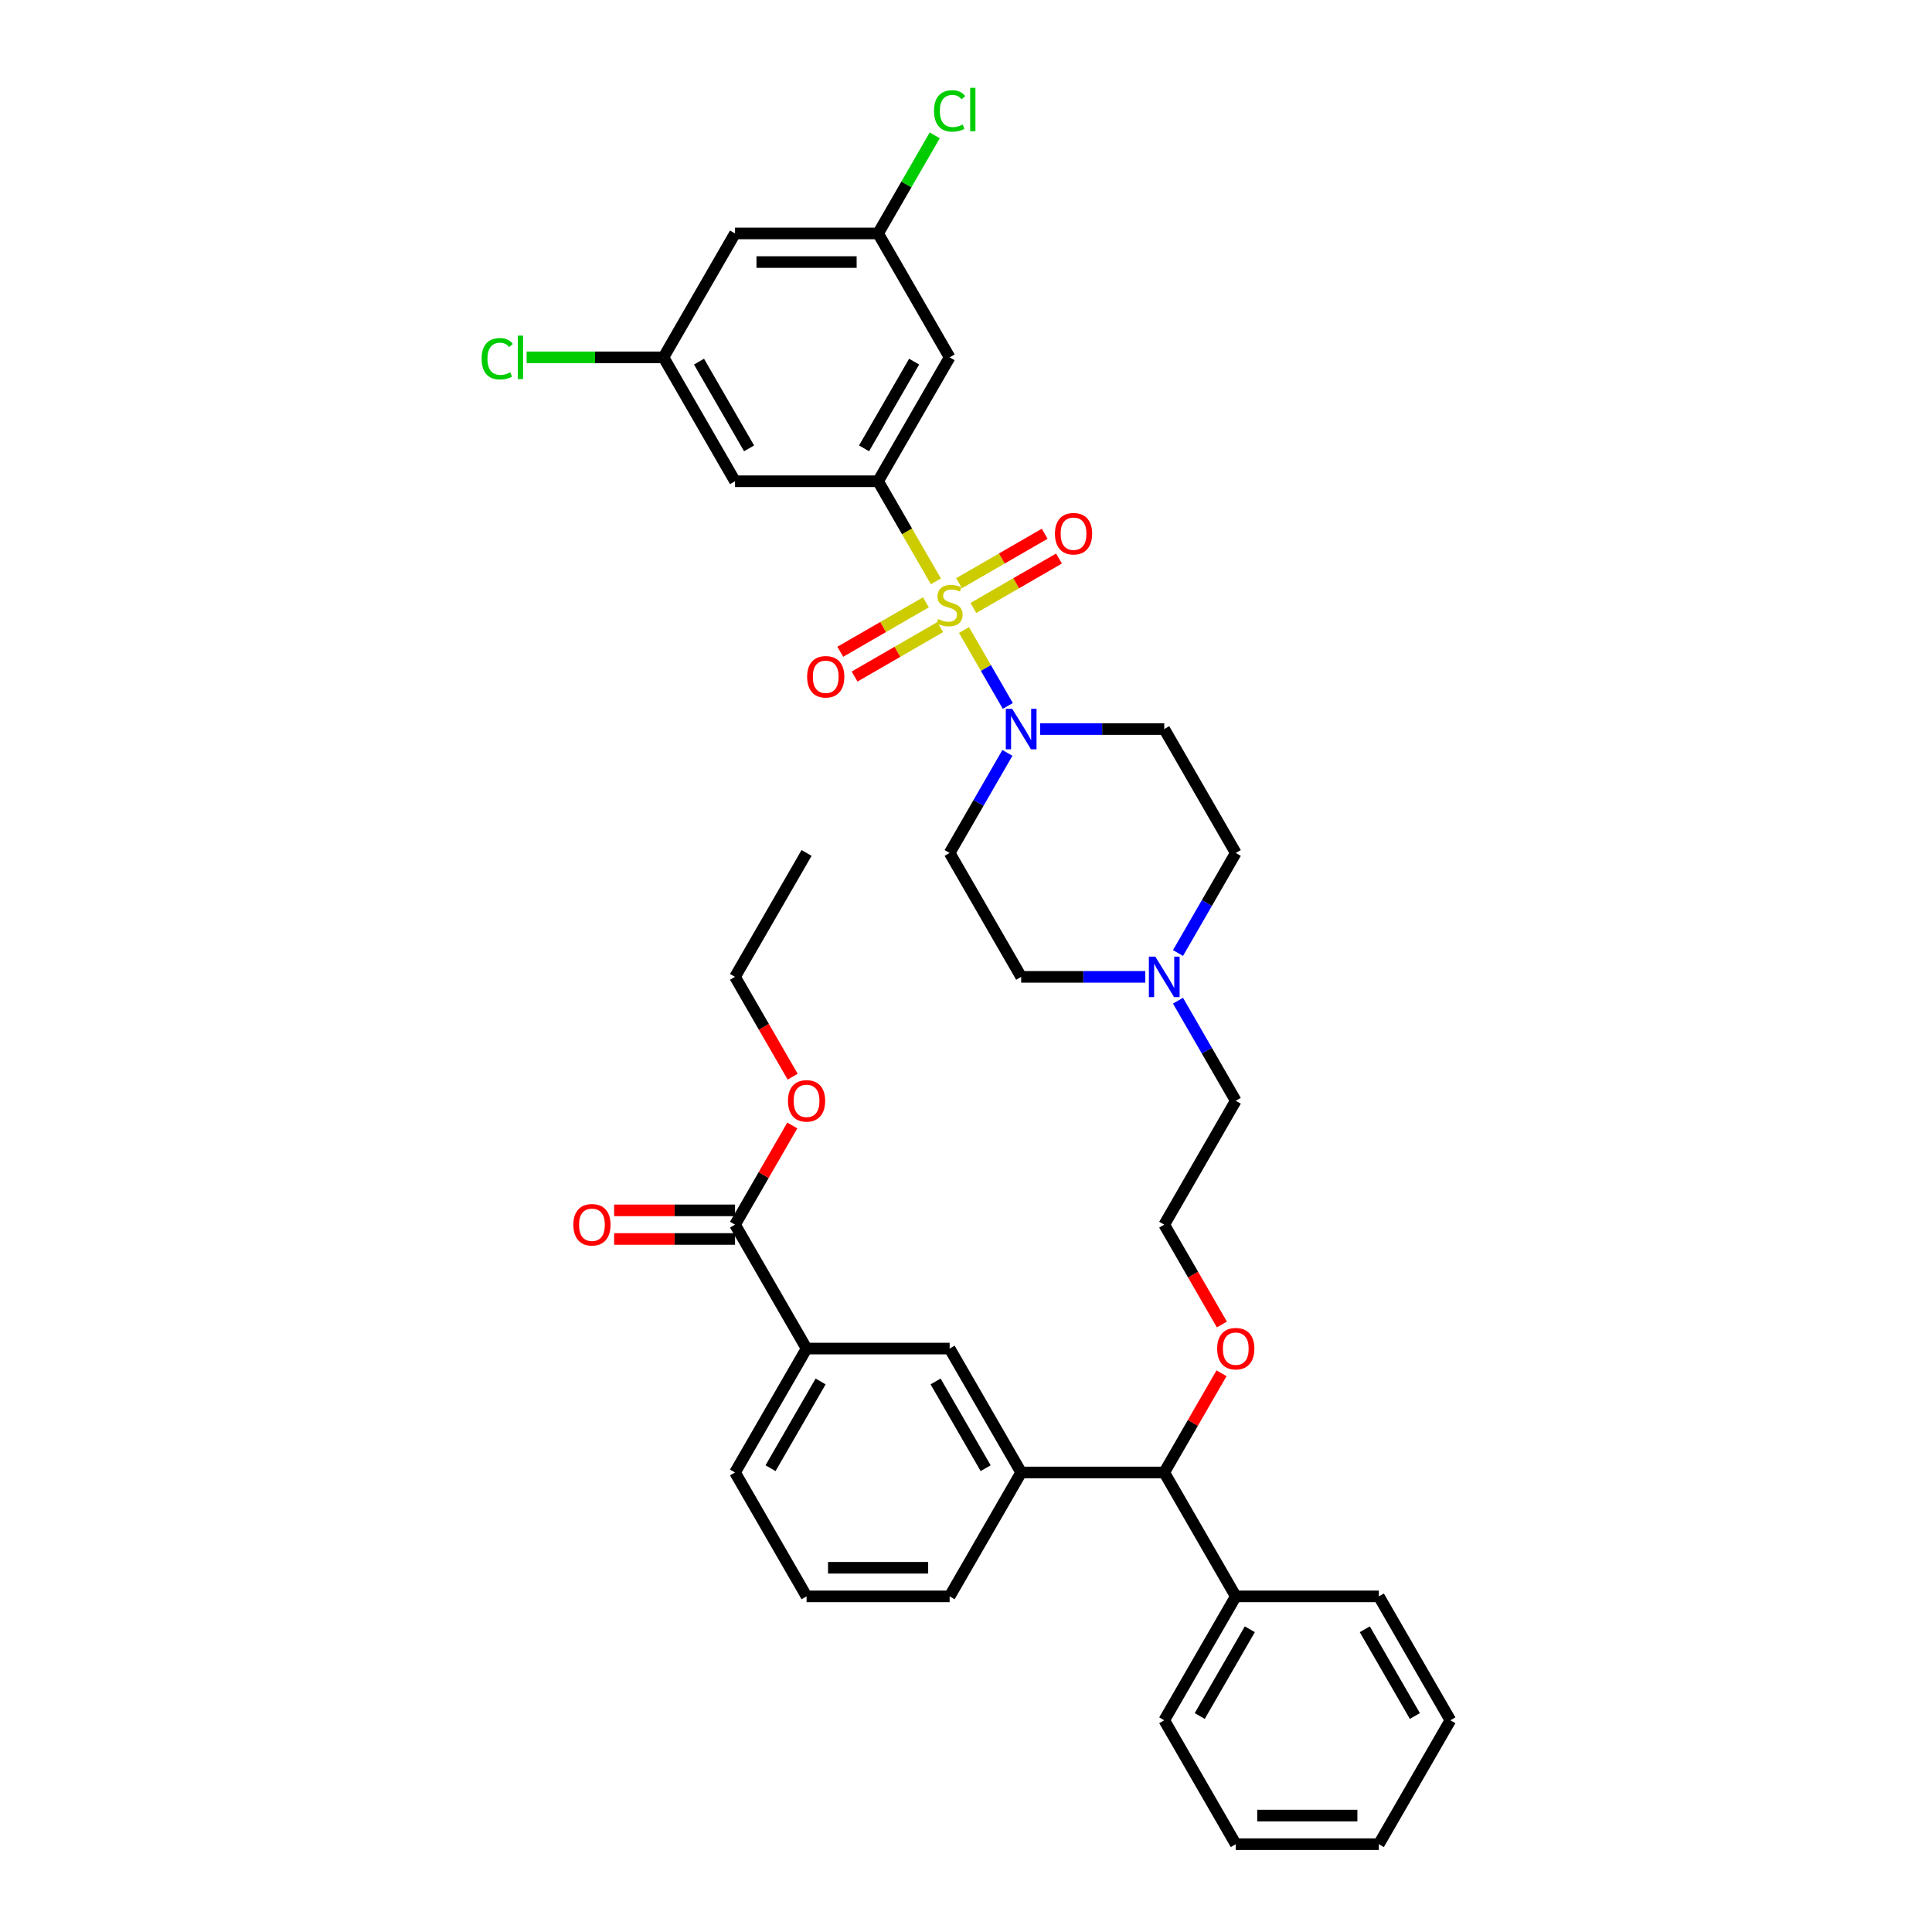 <?xml version='1.0' encoding='iso-8859-1'?>
<svg version='1.1' baseProfile='full'
              xmlns='http://www.w3.org/2000/svg'
                      xmlns:rdkit='http://www.rdkit.org/xml'
                      xmlns:xlink='http://www.w3.org/1999/xlink'
                  xml:space='preserve'
width='1000px' height='1000px' viewBox='0 0 1000 1000'>
<!-- END OF HEADER -->
<rect style='opacity:1.0;fill:#FFFFFF;stroke:none' width='1000' height='1000' x='0' y='0'> </rect>
<path class='bond-0' d='M 484.422,300.917 L 469.462,275.004' style='fill:none;fill-rule:evenodd;stroke:#CCCC00;stroke-width:6px;stroke-linecap:butt;stroke-linejoin:miter;stroke-opacity:1' />
<path class='bond-0' d='M 469.462,275.004 L 454.502,249.092' style='fill:none;fill-rule:evenodd;stroke:#000000;stroke-width:6px;stroke-linecap:butt;stroke-linejoin:miter;stroke-opacity:1' />
<path class='bond-1' d='M 498.959,326.095 L 510.303,345.743' style='fill:none;fill-rule:evenodd;stroke:#CCCC00;stroke-width:6px;stroke-linecap:butt;stroke-linejoin:miter;stroke-opacity:1' />
<path class='bond-1' d='M 510.303,345.743 L 521.647,365.391' style='fill:none;fill-rule:evenodd;stroke:#0000FF;stroke-width:6px;stroke-linecap:butt;stroke-linejoin:miter;stroke-opacity:1' />
<path class='bond-2' d='M 479.25,311.762 L 457.087,324.558' style='fill:none;fill-rule:evenodd;stroke:#CCCC00;stroke-width:6px;stroke-linecap:butt;stroke-linejoin:miter;stroke-opacity:1' />
<path class='bond-2' d='M 457.087,324.558 L 434.924,337.354' style='fill:none;fill-rule:evenodd;stroke:#FF0000;stroke-width:6px;stroke-linecap:butt;stroke-linejoin:miter;stroke-opacity:1' />
<path class='bond-2' d='M 486.656,324.589 L 464.493,337.384' style='fill:none;fill-rule:evenodd;stroke:#CCCC00;stroke-width:6px;stroke-linecap:butt;stroke-linejoin:miter;stroke-opacity:1' />
<path class='bond-2' d='M 464.493,337.384 L 442.33,350.18' style='fill:none;fill-rule:evenodd;stroke:#FF0000;stroke-width:6px;stroke-linecap:butt;stroke-linejoin:miter;stroke-opacity:1' />
<path class='bond-3' d='M 503.806,314.687 L 525.969,301.891' style='fill:none;fill-rule:evenodd;stroke:#CCCC00;stroke-width:6px;stroke-linecap:butt;stroke-linejoin:miter;stroke-opacity:1' />
<path class='bond-3' d='M 525.969,301.891 L 548.132,289.095' style='fill:none;fill-rule:evenodd;stroke:#FF0000;stroke-width:6px;stroke-linecap:butt;stroke-linejoin:miter;stroke-opacity:1' />
<path class='bond-3' d='M 496.401,301.86 L 518.564,289.064' style='fill:none;fill-rule:evenodd;stroke:#CCCC00;stroke-width:6px;stroke-linecap:butt;stroke-linejoin:miter;stroke-opacity:1' />
<path class='bond-3' d='M 518.564,289.064 L 540.727,276.268' style='fill:none;fill-rule:evenodd;stroke:#FF0000;stroke-width:6px;stroke-linecap:butt;stroke-linejoin:miter;stroke-opacity:1' />
<path class='bond-4' d='M 454.502,249.092 L 491.528,184.96' style='fill:none;fill-rule:evenodd;stroke:#000000;stroke-width:6px;stroke-linecap:butt;stroke-linejoin:miter;stroke-opacity:1' />
<path class='bond-4' d='M 447.229,232.067 L 473.148,187.175' style='fill:none;fill-rule:evenodd;stroke:#000000;stroke-width:6px;stroke-linecap:butt;stroke-linejoin:miter;stroke-opacity:1' />
<path class='bond-5' d='M 454.502,249.092 L 380.448,249.092' style='fill:none;fill-rule:evenodd;stroke:#000000;stroke-width:6px;stroke-linecap:butt;stroke-linejoin:miter;stroke-opacity:1' />
<path class='bond-6' d='M 521.432,389.694 L 506.48,415.591' style='fill:none;fill-rule:evenodd;stroke:#0000FF;stroke-width:6px;stroke-linecap:butt;stroke-linejoin:miter;stroke-opacity:1' />
<path class='bond-6' d='M 506.48,415.591 L 491.528,441.489' style='fill:none;fill-rule:evenodd;stroke:#000000;stroke-width:6px;stroke-linecap:butt;stroke-linejoin:miter;stroke-opacity:1' />
<path class='bond-7' d='M 538.36,377.356 L 570.484,377.356' style='fill:none;fill-rule:evenodd;stroke:#0000FF;stroke-width:6px;stroke-linecap:butt;stroke-linejoin:miter;stroke-opacity:1' />
<path class='bond-7' d='M 570.484,377.356 L 602.608,377.356' style='fill:none;fill-rule:evenodd;stroke:#000000;stroke-width:6px;stroke-linecap:butt;stroke-linejoin:miter;stroke-opacity:1' />
<path class='bond-8' d='M 380.448,633.885 L 417.475,698.017' style='fill:none;fill-rule:evenodd;stroke:#000000;stroke-width:6px;stroke-linecap:butt;stroke-linejoin:miter;stroke-opacity:1' />
<path class='bond-9' d='M 380.448,626.48 L 349.161,626.48' style='fill:none;fill-rule:evenodd;stroke:#000000;stroke-width:6px;stroke-linecap:butt;stroke-linejoin:miter;stroke-opacity:1' />
<path class='bond-9' d='M 349.161,626.48 L 317.873,626.48' style='fill:none;fill-rule:evenodd;stroke:#FF0000;stroke-width:6px;stroke-linecap:butt;stroke-linejoin:miter;stroke-opacity:1' />
<path class='bond-9' d='M 380.448,641.29 L 349.161,641.29' style='fill:none;fill-rule:evenodd;stroke:#000000;stroke-width:6px;stroke-linecap:butt;stroke-linejoin:miter;stroke-opacity:1' />
<path class='bond-9' d='M 349.161,641.29 L 317.873,641.29' style='fill:none;fill-rule:evenodd;stroke:#FF0000;stroke-width:6px;stroke-linecap:butt;stroke-linejoin:miter;stroke-opacity:1' />
<path class='bond-10' d='M 380.448,633.885 L 395.272,608.21' style='fill:none;fill-rule:evenodd;stroke:#000000;stroke-width:6px;stroke-linecap:butt;stroke-linejoin:miter;stroke-opacity:1' />
<path class='bond-10' d='M 395.272,608.21 L 410.095,582.534' style='fill:none;fill-rule:evenodd;stroke:#FF0000;stroke-width:6px;stroke-linecap:butt;stroke-linejoin:miter;stroke-opacity:1' />
<path class='bond-11' d='M 528.555,762.149 L 602.608,762.149' style='fill:none;fill-rule:evenodd;stroke:#000000;stroke-width:6px;stroke-linecap:butt;stroke-linejoin:miter;stroke-opacity:1' />
<path class='bond-12' d='M 528.555,762.149 L 491.528,698.017' style='fill:none;fill-rule:evenodd;stroke:#000000;stroke-width:6px;stroke-linecap:butt;stroke-linejoin:miter;stroke-opacity:1' />
<path class='bond-12' d='M 510.175,759.935 L 484.256,715.042' style='fill:none;fill-rule:evenodd;stroke:#000000;stroke-width:6px;stroke-linecap:butt;stroke-linejoin:miter;stroke-opacity:1' />
<path class='bond-13' d='M 528.555,762.149 L 491.528,826.281' style='fill:none;fill-rule:evenodd;stroke:#000000;stroke-width:6px;stroke-linecap:butt;stroke-linejoin:miter;stroke-opacity:1' />
<path class='bond-14' d='M 491.528,184.96 L 454.502,120.828' style='fill:none;fill-rule:evenodd;stroke:#000000;stroke-width:6px;stroke-linecap:butt;stroke-linejoin:miter;stroke-opacity:1' />
<path class='bond-15' d='M 380.448,249.092 L 343.422,184.96' style='fill:none;fill-rule:evenodd;stroke:#000000;stroke-width:6px;stroke-linecap:butt;stroke-linejoin:miter;stroke-opacity:1' />
<path class='bond-15' d='M 387.721,232.067 L 361.802,187.175' style='fill:none;fill-rule:evenodd;stroke:#000000;stroke-width:6px;stroke-linecap:butt;stroke-linejoin:miter;stroke-opacity:1' />
<path class='bond-16' d='M 491.528,698.017 L 417.475,698.017' style='fill:none;fill-rule:evenodd;stroke:#000000;stroke-width:6px;stroke-linecap:butt;stroke-linejoin:miter;stroke-opacity:1' />
<path class='bond-17' d='M 417.475,698.017 L 380.448,762.149' style='fill:none;fill-rule:evenodd;stroke:#000000;stroke-width:6px;stroke-linecap:butt;stroke-linejoin:miter;stroke-opacity:1' />
<path class='bond-17' d='M 424.747,715.042 L 398.829,759.935' style='fill:none;fill-rule:evenodd;stroke:#000000;stroke-width:6px;stroke-linecap:butt;stroke-linejoin:miter;stroke-opacity:1' />
<path class='bond-18' d='M 609.731,493.283 L 624.683,467.386' style='fill:none;fill-rule:evenodd;stroke:#0000FF;stroke-width:6px;stroke-linecap:butt;stroke-linejoin:miter;stroke-opacity:1' />
<path class='bond-18' d='M 624.683,467.386 L 639.635,441.489' style='fill:none;fill-rule:evenodd;stroke:#000000;stroke-width:6px;stroke-linecap:butt;stroke-linejoin:miter;stroke-opacity:1' />
<path class='bond-19' d='M 609.731,517.958 L 624.683,543.855' style='fill:none;fill-rule:evenodd;stroke:#0000FF;stroke-width:6px;stroke-linecap:butt;stroke-linejoin:miter;stroke-opacity:1' />
<path class='bond-19' d='M 624.683,543.855 L 639.635,569.753' style='fill:none;fill-rule:evenodd;stroke:#000000;stroke-width:6px;stroke-linecap:butt;stroke-linejoin:miter;stroke-opacity:1' />
<path class='bond-20' d='M 592.804,505.621 L 560.679,505.621' style='fill:none;fill-rule:evenodd;stroke:#0000FF;stroke-width:6px;stroke-linecap:butt;stroke-linejoin:miter;stroke-opacity:1' />
<path class='bond-20' d='M 560.679,505.621 L 528.555,505.621' style='fill:none;fill-rule:evenodd;stroke:#000000;stroke-width:6px;stroke-linecap:butt;stroke-linejoin:miter;stroke-opacity:1' />
<path class='bond-21' d='M 491.528,441.489 L 528.555,505.621' style='fill:none;fill-rule:evenodd;stroke:#000000;stroke-width:6px;stroke-linecap:butt;stroke-linejoin:miter;stroke-opacity:1' />
<path class='bond-22' d='M 602.608,377.356 L 639.635,441.489' style='fill:none;fill-rule:evenodd;stroke:#000000;stroke-width:6px;stroke-linecap:butt;stroke-linejoin:miter;stroke-opacity:1' />
<path class='bond-23' d='M 602.608,762.149 L 617.432,736.474' style='fill:none;fill-rule:evenodd;stroke:#000000;stroke-width:6px;stroke-linecap:butt;stroke-linejoin:miter;stroke-opacity:1' />
<path class='bond-23' d='M 617.432,736.474 L 632.256,710.799' style='fill:none;fill-rule:evenodd;stroke:#FF0000;stroke-width:6px;stroke-linecap:butt;stroke-linejoin:miter;stroke-opacity:1' />
<path class='bond-24' d='M 602.608,762.149 L 639.635,826.281' style='fill:none;fill-rule:evenodd;stroke:#000000;stroke-width:6px;stroke-linecap:butt;stroke-linejoin:miter;stroke-opacity:1' />
<path class='bond-25' d='M 454.502,120.828 L 469.158,95.442' style='fill:none;fill-rule:evenodd;stroke:#000000;stroke-width:6px;stroke-linecap:butt;stroke-linejoin:miter;stroke-opacity:1' />
<path class='bond-25' d='M 469.158,95.442 L 483.815,70.055' style='fill:none;fill-rule:evenodd;stroke:#00CC00;stroke-width:6px;stroke-linecap:butt;stroke-linejoin:miter;stroke-opacity:1' />
<path class='bond-26' d='M 454.502,120.828 L 380.448,120.828' style='fill:none;fill-rule:evenodd;stroke:#000000;stroke-width:6px;stroke-linecap:butt;stroke-linejoin:miter;stroke-opacity:1' />
<path class='bond-26' d='M 443.394,135.639 L 391.556,135.639' style='fill:none;fill-rule:evenodd;stroke:#000000;stroke-width:6px;stroke-linecap:butt;stroke-linejoin:miter;stroke-opacity:1' />
<path class='bond-27' d='M 343.422,184.96 L 380.448,120.828' style='fill:none;fill-rule:evenodd;stroke:#000000;stroke-width:6px;stroke-linecap:butt;stroke-linejoin:miter;stroke-opacity:1' />
<path class='bond-28' d='M 343.422,184.96 L 308.002,184.96' style='fill:none;fill-rule:evenodd;stroke:#000000;stroke-width:6px;stroke-linecap:butt;stroke-linejoin:miter;stroke-opacity:1' />
<path class='bond-28' d='M 308.002,184.96 L 272.582,184.96' style='fill:none;fill-rule:evenodd;stroke:#00CC00;stroke-width:6px;stroke-linecap:butt;stroke-linejoin:miter;stroke-opacity:1' />
<path class='bond-29' d='M 639.635,826.281 L 602.608,890.413' style='fill:none;fill-rule:evenodd;stroke:#000000;stroke-width:6px;stroke-linecap:butt;stroke-linejoin:miter;stroke-opacity:1' />
<path class='bond-29' d='M 646.907,843.306 L 620.989,888.199' style='fill:none;fill-rule:evenodd;stroke:#000000;stroke-width:6px;stroke-linecap:butt;stroke-linejoin:miter;stroke-opacity:1' />
<path class='bond-30' d='M 639.635,826.281 L 713.688,826.281' style='fill:none;fill-rule:evenodd;stroke:#000000;stroke-width:6px;stroke-linecap:butt;stroke-linejoin:miter;stroke-opacity:1' />
<path class='bond-31' d='M 410.284,557.297 L 395.366,531.459' style='fill:none;fill-rule:evenodd;stroke:#FF0000;stroke-width:6px;stroke-linecap:butt;stroke-linejoin:miter;stroke-opacity:1' />
<path class='bond-31' d='M 395.366,531.459 L 380.448,505.621' style='fill:none;fill-rule:evenodd;stroke:#000000;stroke-width:6px;stroke-linecap:butt;stroke-linejoin:miter;stroke-opacity:1' />
<path class='bond-32' d='M 632.444,685.561 L 617.526,659.723' style='fill:none;fill-rule:evenodd;stroke:#FF0000;stroke-width:6px;stroke-linecap:butt;stroke-linejoin:miter;stroke-opacity:1' />
<path class='bond-32' d='M 617.526,659.723 L 602.608,633.885' style='fill:none;fill-rule:evenodd;stroke:#000000;stroke-width:6px;stroke-linecap:butt;stroke-linejoin:miter;stroke-opacity:1' />
<path class='bond-33' d='M 639.635,569.753 L 602.608,633.885' style='fill:none;fill-rule:evenodd;stroke:#000000;stroke-width:6px;stroke-linecap:butt;stroke-linejoin:miter;stroke-opacity:1' />
<path class='bond-34' d='M 491.528,826.281 L 417.475,826.281' style='fill:none;fill-rule:evenodd;stroke:#000000;stroke-width:6px;stroke-linecap:butt;stroke-linejoin:miter;stroke-opacity:1' />
<path class='bond-34' d='M 480.42,811.471 L 428.583,811.471' style='fill:none;fill-rule:evenodd;stroke:#000000;stroke-width:6px;stroke-linecap:butt;stroke-linejoin:miter;stroke-opacity:1' />
<path class='bond-35' d='M 380.448,762.149 L 417.475,826.281' style='fill:none;fill-rule:evenodd;stroke:#000000;stroke-width:6px;stroke-linecap:butt;stroke-linejoin:miter;stroke-opacity:1' />
<path class='bond-36' d='M 602.608,890.413 L 639.635,954.545' style='fill:none;fill-rule:evenodd;stroke:#000000;stroke-width:6px;stroke-linecap:butt;stroke-linejoin:miter;stroke-opacity:1' />
<path class='bond-37' d='M 713.688,826.281 L 750.715,890.413' style='fill:none;fill-rule:evenodd;stroke:#000000;stroke-width:6px;stroke-linecap:butt;stroke-linejoin:miter;stroke-opacity:1' />
<path class='bond-37' d='M 706.416,843.306 L 732.335,888.199' style='fill:none;fill-rule:evenodd;stroke:#000000;stroke-width:6px;stroke-linecap:butt;stroke-linejoin:miter;stroke-opacity:1' />
<path class='bond-38' d='M 380.448,505.621 L 417.475,441.489' style='fill:none;fill-rule:evenodd;stroke:#000000;stroke-width:6px;stroke-linecap:butt;stroke-linejoin:miter;stroke-opacity:1' />
<path class='bond-39' d='M 639.635,954.545 L 713.688,954.545' style='fill:none;fill-rule:evenodd;stroke:#000000;stroke-width:6px;stroke-linecap:butt;stroke-linejoin:miter;stroke-opacity:1' />
<path class='bond-39' d='M 650.743,939.735 L 702.58,939.735' style='fill:none;fill-rule:evenodd;stroke:#000000;stroke-width:6px;stroke-linecap:butt;stroke-linejoin:miter;stroke-opacity:1' />
<path class='bond-40' d='M 750.715,890.413 L 713.688,954.545' style='fill:none;fill-rule:evenodd;stroke:#000000;stroke-width:6px;stroke-linecap:butt;stroke-linejoin:miter;stroke-opacity:1' />
<path  class='atom-0' d='M 485.604 320.422
Q 485.841 320.511, 486.818 320.926
Q 487.796 321.341, 488.862 321.607
Q 489.958 321.844, 491.025 321.844
Q 493.009 321.844, 494.165 320.896
Q 495.32 319.919, 495.32 318.23
Q 495.32 317.075, 494.727 316.364
Q 494.165 315.653, 493.276 315.268
Q 492.387 314.883, 490.906 314.439
Q 489.04 313.876, 487.914 313.343
Q 486.818 312.81, 486.019 311.684
Q 485.249 310.558, 485.249 308.663
Q 485.249 306.026, 487.026 304.397
Q 488.833 302.768, 492.387 302.768
Q 494.816 302.768, 497.571 303.923
L 496.89 306.204
Q 494.372 305.167, 492.476 305.167
Q 490.432 305.167, 489.307 306.026
Q 488.181 306.856, 488.211 308.307
Q 488.211 309.433, 488.774 310.114
Q 489.366 310.795, 490.195 311.18
Q 491.054 311.566, 492.476 312.01
Q 494.372 312.602, 495.498 313.195
Q 496.623 313.787, 497.423 315.002
Q 498.252 316.186, 498.252 318.23
Q 498.252 321.133, 496.297 322.703
Q 494.372 324.243, 491.143 324.243
Q 489.277 324.243, 487.855 323.829
Q 486.463 323.444, 484.804 322.762
L 485.604 320.422
' fill='#CCCC00'/>
<path  class='atom-2' d='M 523.919 366.87
L 530.791 377.978
Q 531.473 379.074, 532.569 381.059
Q 533.665 383.044, 533.724 383.162
L 533.724 366.87
L 536.508 366.87
L 536.508 387.842
L 533.635 387.842
L 526.259 375.698
Q 525.4 374.276, 524.482 372.647
Q 523.593 371.017, 523.327 370.514
L 523.327 387.842
L 520.602 387.842
L 520.602 366.87
L 523.919 366.87
' fill='#0000FF'/>
<path  class='atom-7' d='M 417.769 350.31
Q 417.769 345.275, 420.257 342.461
Q 422.746 339.647, 427.396 339.647
Q 432.047 339.647, 434.535 342.461
Q 437.023 345.275, 437.023 350.31
Q 437.023 355.405, 434.505 358.308
Q 431.987 361.181, 427.396 361.181
Q 422.775 361.181, 420.257 358.308
Q 417.769 355.435, 417.769 350.31
M 427.396 358.812
Q 430.595 358.812, 432.313 356.679
Q 434.061 354.516, 434.061 350.31
Q 434.061 346.193, 432.313 344.119
Q 430.595 342.016, 427.396 342.016
Q 424.197 342.016, 422.449 344.09
Q 420.731 346.163, 420.731 350.31
Q 420.731 354.546, 422.449 356.679
Q 424.197 358.812, 427.396 358.812
' fill='#FF0000'/>
<path  class='atom-8' d='M 546.033 276.257
Q 546.033 271.221, 548.522 268.407
Q 551.01 265.593, 555.66 265.593
Q 560.311 265.593, 562.799 268.407
Q 565.287 271.221, 565.287 276.257
Q 565.287 281.352, 562.77 284.255
Q 560.252 287.128, 555.66 287.128
Q 551.039 287.128, 548.522 284.255
Q 546.033 281.381, 546.033 276.257
M 555.66 284.758
Q 558.86 284.758, 560.578 282.625
Q 562.325 280.463, 562.325 276.257
Q 562.325 272.139, 560.578 270.066
Q 558.86 267.963, 555.66 267.963
Q 552.461 267.963, 550.714 270.036
Q 548.996 272.11, 548.996 276.257
Q 548.996 280.493, 550.714 282.625
Q 552.461 284.758, 555.66 284.758
' fill='#FF0000'/>
<path  class='atom-11' d='M 597.973 495.135
L 604.845 506.243
Q 605.526 507.339, 606.622 509.323
Q 607.718 511.308, 607.777 511.426
L 607.777 495.135
L 610.562 495.135
L 610.562 516.107
L 607.688 516.107
L 600.313 503.962
Q 599.454 502.54, 598.535 500.911
Q 597.647 499.282, 597.38 498.778
L 597.38 516.107
L 594.655 516.107
L 594.655 495.135
L 597.973 495.135
' fill='#0000FF'/>
<path  class='atom-18' d='M 296.768 633.944
Q 296.768 628.908, 299.256 626.094
Q 301.744 623.28, 306.395 623.28
Q 311.045 623.28, 313.534 626.094
Q 316.022 628.908, 316.022 633.944
Q 316.022 639.039, 313.504 641.942
Q 310.986 644.815, 306.395 644.815
Q 301.774 644.815, 299.256 641.942
Q 296.768 639.069, 296.768 633.944
M 306.395 642.445
Q 309.594 642.445, 311.312 640.313
Q 313.06 638.15, 313.06 633.944
Q 313.06 629.827, 311.312 627.753
Q 309.594 625.65, 306.395 625.65
Q 303.196 625.65, 301.448 627.724
Q 299.73 629.797, 299.73 633.944
Q 299.73 638.18, 301.448 640.313
Q 303.196 642.445, 306.395 642.445
' fill='#FF0000'/>
<path  class='atom-22' d='M 407.848 569.812
Q 407.848 564.776, 410.336 561.962
Q 412.824 559.148, 417.475 559.148
Q 422.125 559.148, 424.614 561.962
Q 427.102 564.776, 427.102 569.812
Q 427.102 574.907, 424.584 577.81
Q 422.066 580.683, 417.475 580.683
Q 412.854 580.683, 410.336 577.81
Q 407.848 574.937, 407.848 569.812
M 417.475 578.313
Q 420.674 578.313, 422.392 576.181
Q 424.14 574.018, 424.14 569.812
Q 424.14 565.695, 422.392 563.621
Q 420.674 561.518, 417.475 561.518
Q 414.276 561.518, 412.528 563.592
Q 410.81 565.665, 410.81 569.812
Q 410.81 574.048, 412.528 576.181
Q 414.276 578.313, 417.475 578.313
' fill='#FF0000'/>
<path  class='atom-23' d='M 483.442 57.422
Q 483.442 52.208, 485.871 49.483
Q 488.329 46.728, 492.98 46.728
Q 497.304 46.728, 499.615 49.779
L 497.66 51.379
Q 495.971 49.157, 492.98 49.157
Q 489.81 49.157, 488.122 51.29
Q 486.463 53.393, 486.463 57.422
Q 486.463 61.569, 488.181 63.701
Q 489.929 65.834, 493.306 65.834
Q 495.616 65.834, 498.312 64.442
L 499.141 66.663
Q 498.045 67.374, 496.386 67.789
Q 494.727 68.204, 492.891 68.204
Q 488.329 68.204, 485.871 65.419
Q 483.442 62.635, 483.442 57.422
' fill='#00CC00'/>
<path  class='atom-23' d='M 502.162 45.455
L 504.888 45.455
L 504.888 67.937
L 502.162 67.937
L 502.162 45.455
' fill='#00CC00'/>
<path  class='atom-24' d='M 249.285 185.686
Q 249.285 180.472, 251.714 177.747
Q 254.172 174.992, 258.823 174.992
Q 263.148 174.992, 265.458 178.043
L 263.503 179.643
Q 261.815 177.421, 258.823 177.421
Q 255.653 177.421, 253.965 179.554
Q 252.306 181.657, 252.306 185.686
Q 252.306 189.833, 254.024 191.966
Q 255.772 194.098, 259.149 194.098
Q 261.459 194.098, 264.155 192.706
L 264.984 194.928
Q 263.888 195.639, 262.229 196.053
Q 260.571 196.468, 258.734 196.468
Q 254.172 196.468, 251.714 193.684
Q 249.285 190.899, 249.285 185.686
' fill='#00CC00'/>
<path  class='atom-24' d='M 268.006 173.719
L 270.731 173.719
L 270.731 196.201
L 268.006 196.201
L 268.006 173.719
' fill='#00CC00'/>
<path  class='atom-25' d='M 630.008 698.076
Q 630.008 693.041, 632.496 690.227
Q 634.985 687.413, 639.635 687.413
Q 644.286 687.413, 646.774 690.227
Q 649.262 693.041, 649.262 698.076
Q 649.262 703.171, 646.744 706.074
Q 644.226 708.947, 639.635 708.947
Q 635.014 708.947, 632.496 706.074
Q 630.008 703.201, 630.008 698.076
M 639.635 706.578
Q 642.834 706.578, 644.552 704.445
Q 646.3 702.282, 646.3 698.076
Q 646.3 693.959, 644.552 691.885
Q 642.834 689.782, 639.635 689.782
Q 636.436 689.782, 634.688 691.856
Q 632.97 693.929, 632.97 698.076
Q 632.97 702.312, 634.688 704.445
Q 636.436 706.578, 639.635 706.578
' fill='#FF0000'/>
</svg>
